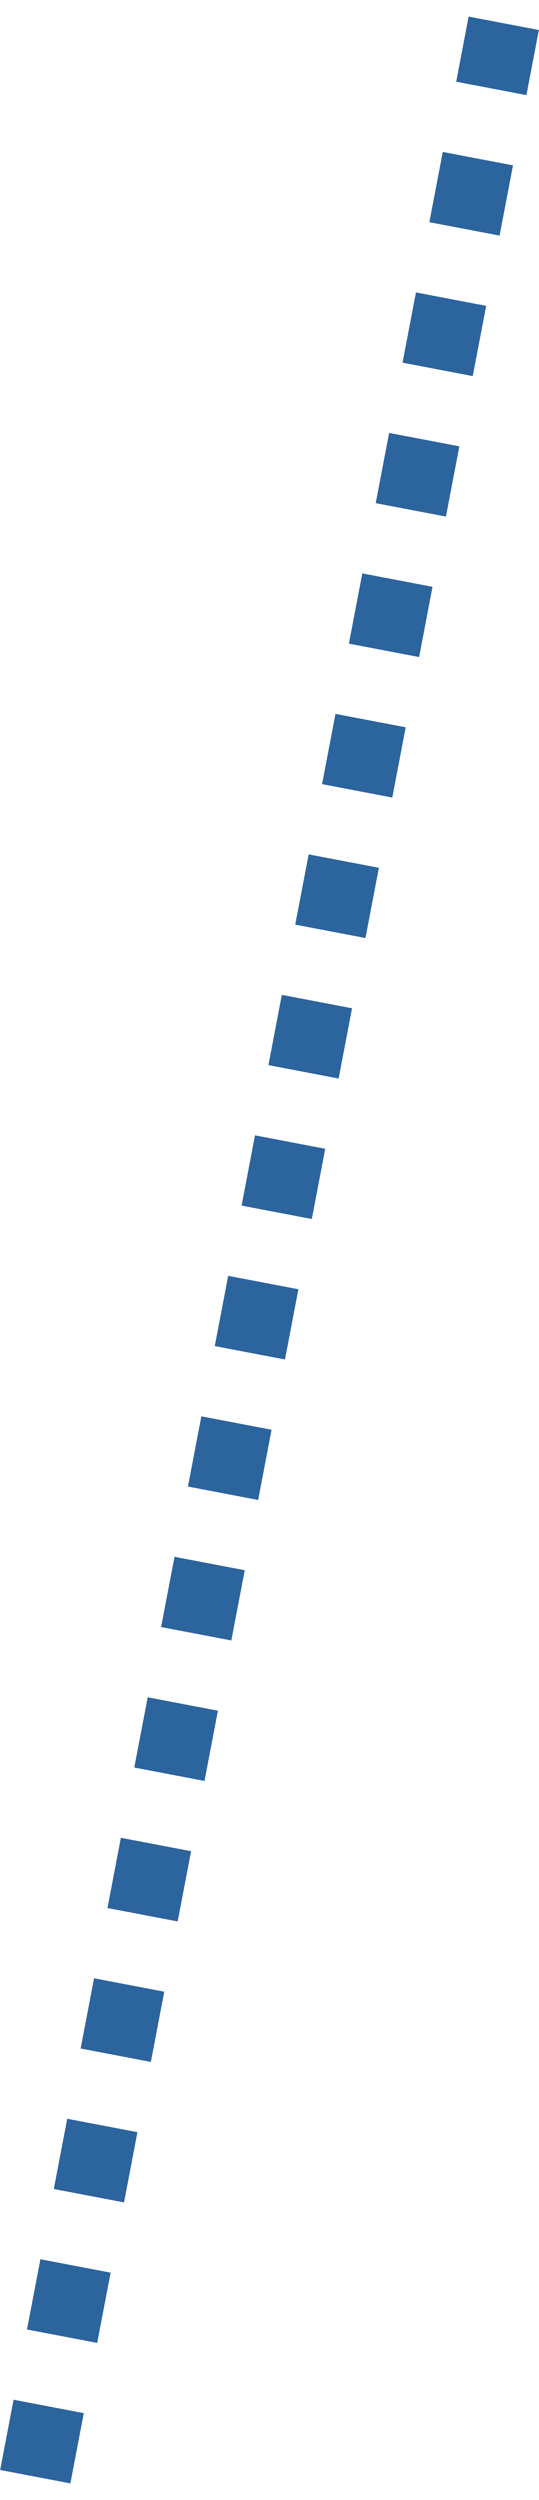 <?xml version="1.0" encoding="UTF-8"?><svg xmlns="http://www.w3.org/2000/svg" id="Layer_1684c70d709dcd" data-name="Layer 1" viewBox="0 0 11.31 51.74" aria-hidden="true" width="11px" height="51px">
  <defs><linearGradient class="cerosgradient" data-cerosgradient="true" id="CerosGradient_ide3dd7e73e" gradientUnits="userSpaceOnUse" x1="50%" y1="100%" x2="50%" y2="0%"><stop offset="0%" stop-color="#d1d1d1"/><stop offset="100%" stop-color="#d1d1d1"/></linearGradient><linearGradient/>
    <style>
      .cls-1-684c70d709dcd{
        fill: none;
        stroke: #2c649e;
        stroke-dasharray: 0 0 1.5 1.5;
        stroke-miterlimit: 8;
        stroke-width: 1.5px;
      }
    </style>
  </defs>
  <line class="cls-1-684c70d709dcd" x1=".74" y1="51.6" x2="10.57" y2=".14"/>
</svg>